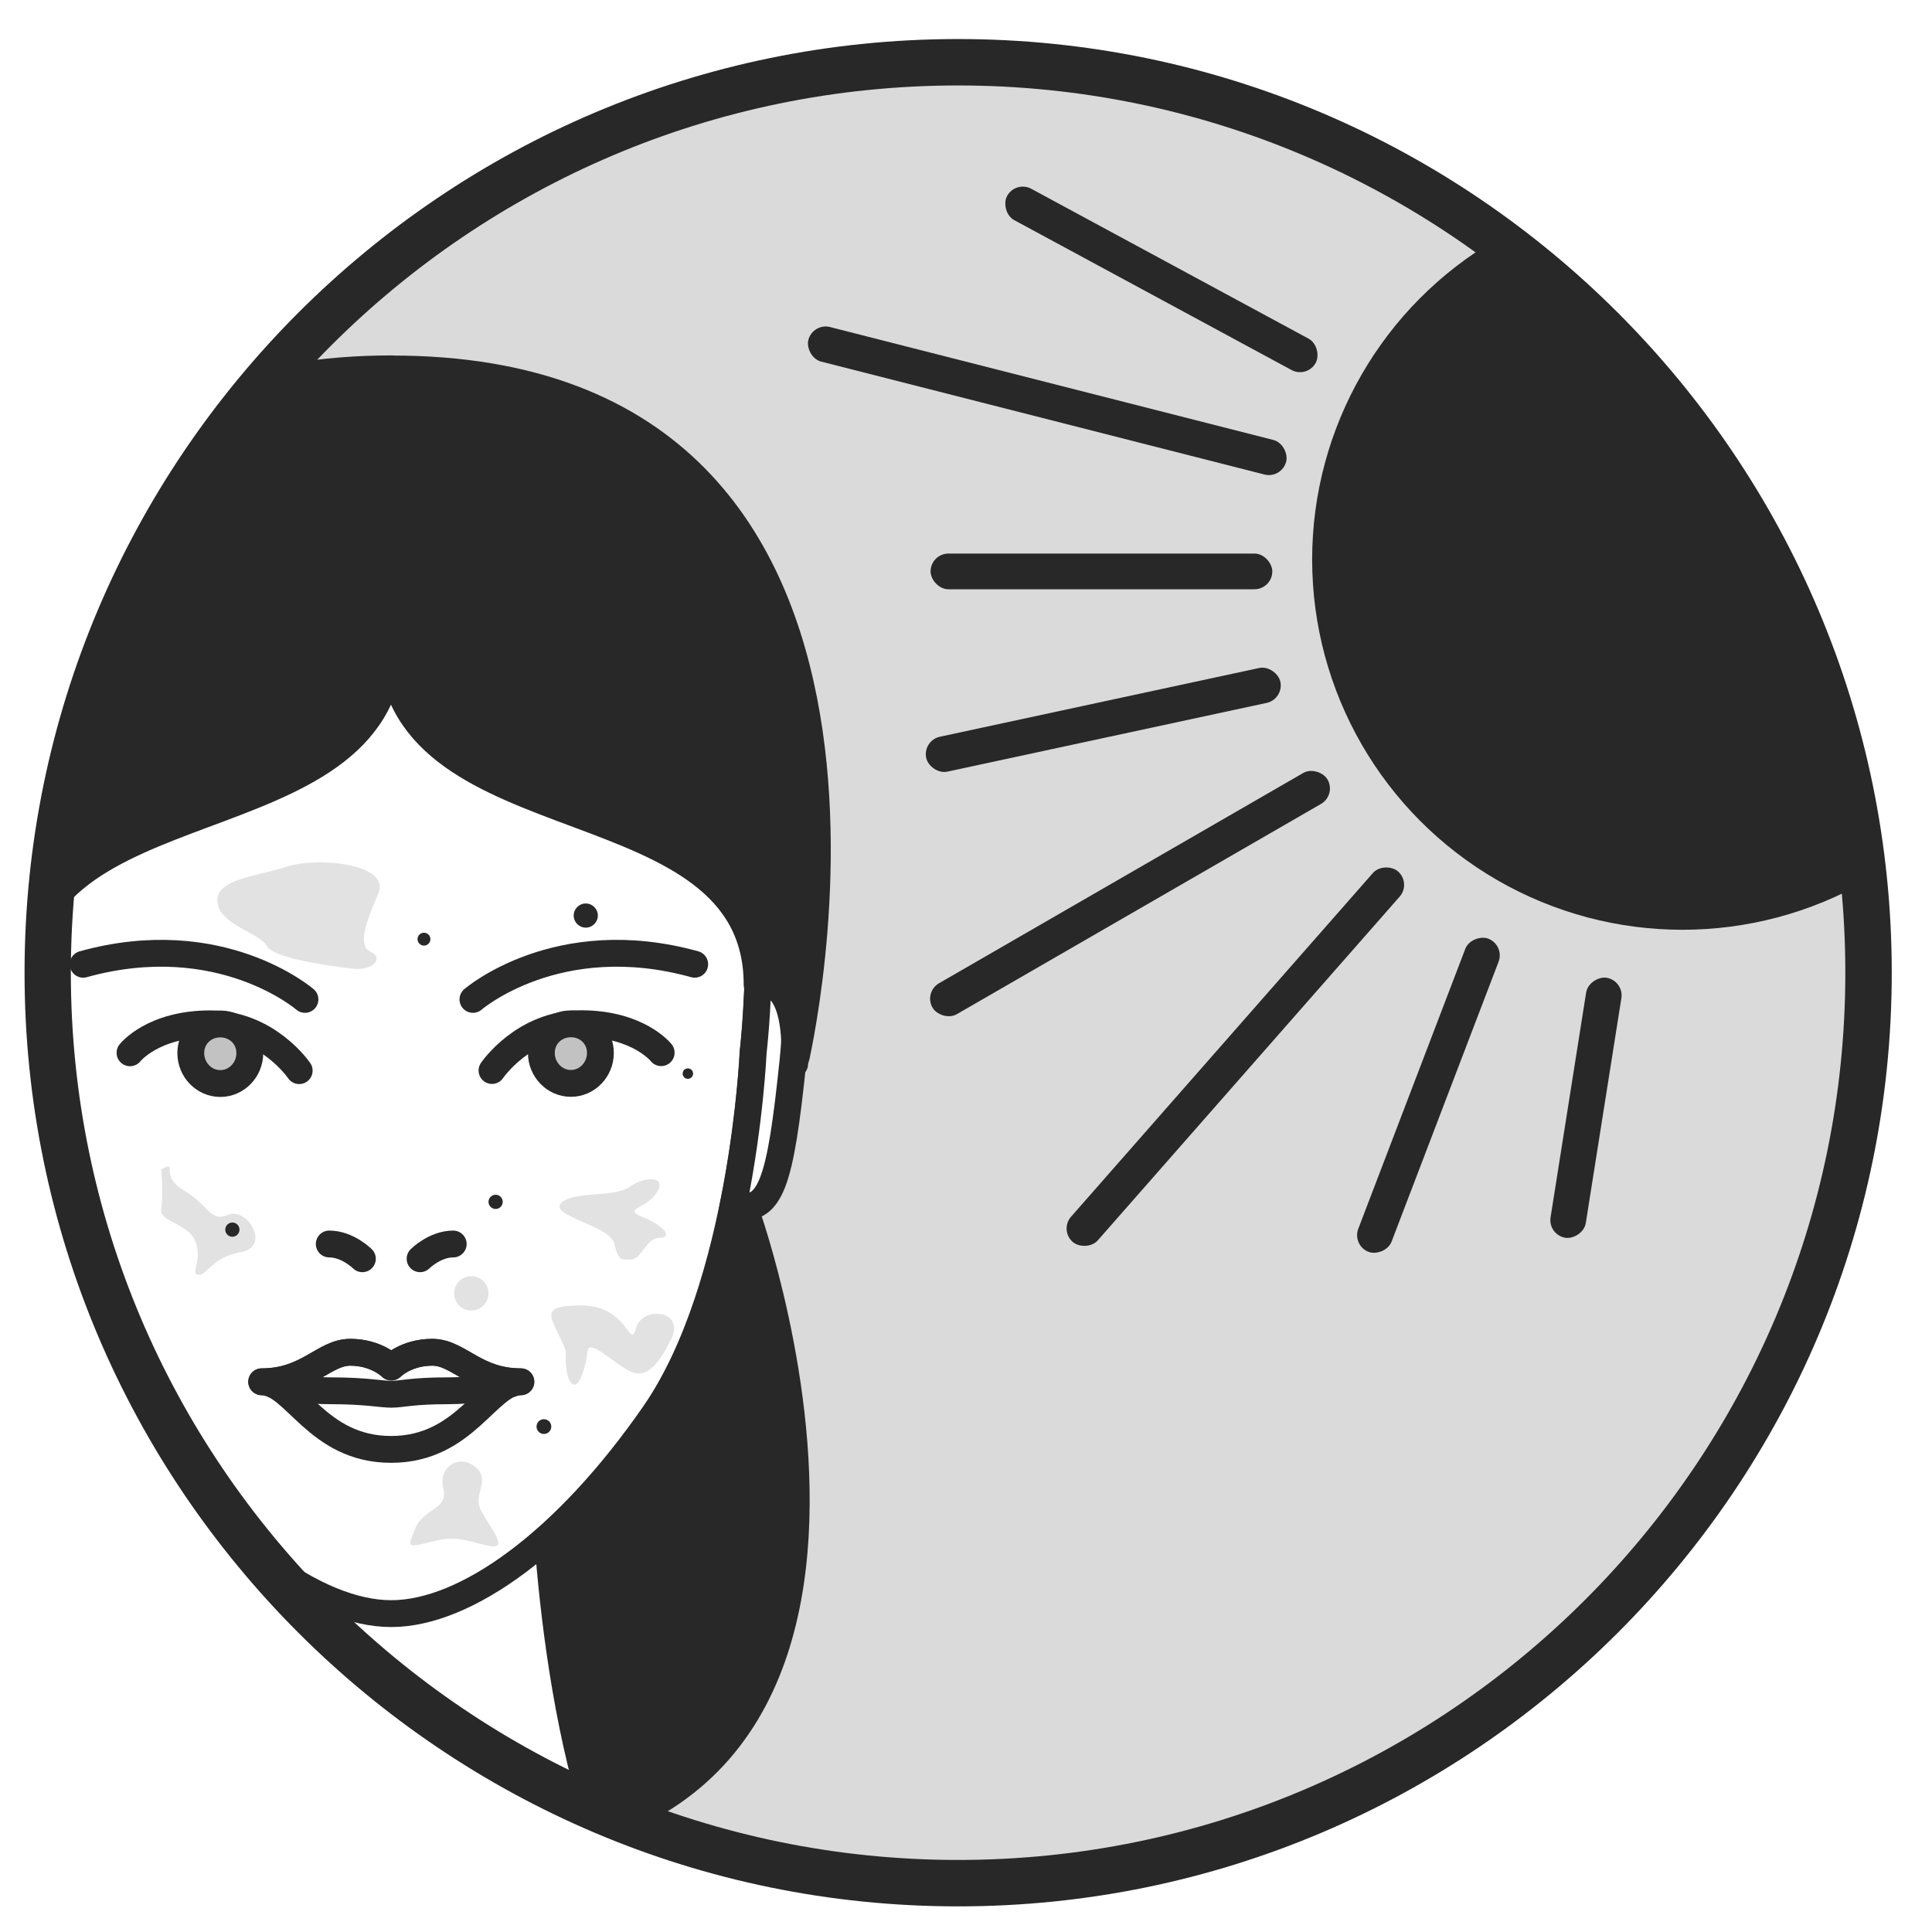 <?xml version="1.0" encoding="UTF-8"?><svg id="Layer_1" xmlns="http://www.w3.org/2000/svg" xmlns:xlink="http://www.w3.org/1999/xlink" viewBox="0 0 144 144"><defs><style>.cls-1,.cls-2,.cls-3{fill:none;}.cls-4{clip-path:url(#clippath);}.cls-5,.cls-6{fill:#282828;}.cls-5,.cls-7,.cls-8,.cls-9,.cls-10,.cls-11,.cls-12,.cls-2,.cls-3{stroke-width:2px;}.cls-5,.cls-8,.cls-9,.cls-10,.cls-12,.cls-2,.cls-3{stroke:#282828;}.cls-5,.cls-9,.cls-11,.cls-12,.cls-2,.cls-3{stroke-linecap:round;}.cls-5,.cls-11,.cls-12,.cls-3{stroke-linejoin:round;}.cls-13{fill:#dadada;}.cls-7,.cls-8,.cls-9,.cls-10,.cls-2{stroke-miterlimit:10;}.cls-7,.cls-8,.cls-9,.cls-12{fill:#fff;}.cls-7,.cls-11{stroke:#000;}.cls-10,.cls-11,.cls-14{fill:#c2c2c2;}.cls-15{clip-path:url(#clippath-1);}.cls-14{opacity:.48;}</style><clipPath id="clippath"><circle id="SVGID" class="cls-1" cx="71.42" cy="72.5" r="68.27" transform="translate(-13.12 129.16) rotate(-79.26)"/></clipPath><clipPath id="clippath-1"><circle id="SVGID-2" class="cls-1" cx="71.42" cy="72.5" r="67.95"/></clipPath></defs><g class="cls-4"><rect class="cls-13" x="-16.47" y="-6.42" width="192.02" height="170.18"/></g><g class="cls-15"><circle class="cls-6" cx="125.4" cy="41.7" r="27.6"/><g><path class="cls-11" d="M1.78,88.04s-18.64,28.93,27.21,26.4c12.74-.7,0-29.27,0-29.27l-27.21,2.87Z"/><path class="cls-5" d="M55.6,90.31s18.64,51.79-27.21,47.27c-12.74-1.26,0-52.41,0-52.41l27.21,5.14Z"/><path class="cls-12" d="M40.46,105.93s-.14,18.58,4.77,31.93c4.13,11.23-9.39,17.48-28.27,15.62-12.74-1.26-3.7-52.69-3.7-52.69l27.21,5.14Z"/><path class="cls-8" d="M29.16,29.52c32.85,0,26.97,48.88,26.97,48.88,0,0-.74,17.42-7.35,26.97-6.61,9.55-14.06,14.9-19.62,14.9s-13.01-5.35-19.63-14.9c-6.61-9.55-7.35-26.97-7.35-26.97,0,0-5.88-48.88,26.97-48.88"/><g><path class="cls-9" d="M31.31,93.82s1.1-1.1,2.47-1.1"/><path class="cls-9" d="M27.01,93.82s-1.1-1.1-2.47-1.1"/></g><path class="cls-8" d="M56.54,71.14h0c-.04,4.36-.4,7.27-.4,7.27,0,0-.22,5.16-1.48,11.41h0c2.79,.73,3.5-1.59,4.45-10.8,.94-9.21-2.56-7.87-2.56-7.87Z"/><path class="cls-7" d="M1.85,71.14h0c.04,4.36,.4,7.27,.4,7.27,0,0,.22,5.16,1.49,11.41h0c-2.79,.73-3.5-1.59-4.45-10.8-.94-9.21,2.56-7.87,2.56-7.87Z"/><g><path class="cls-9" d="M35.25,74.49s6.3-5.46,16.53-2.62"/><path class="cls-9" d="M22.73,74.49s-6.3-5.46-16.53-2.62"/><g><path class="cls-9" d="M36.67,79.79s2.36-3.49,6.64-3.49,5.97,2.16,5.97,2.16"/><path class="cls-10" d="M44.75,78.48c0,1.25-.99,2.27-2.2,2.27s-2.2-1.02-2.2-2.27,.99-2.17,2.2-2.17,2.2,.91,2.2,2.17Z"/></g><g><path class="cls-2" d="M22.3,79.8s-2.36-3.49-6.64-3.49-5.97,2.16-5.97,2.16"/><path class="cls-10" d="M14.22,78.49c0,1.25,.99,2.27,2.2,2.27s2.2-1.02,2.2-2.27-.99-2.17-2.2-2.17-2.2,.91-2.2,2.17Z"/></g></g><path class="cls-5" d="M29.23,27.49C-13.18,27.49-.85,79.29-.85,79.29h0c-.28-7.04,2.7-5.91,2.7-5.91h0c0-15.24,26.54-10.2,27.29-25.11,.75,14.91,27.29,9.87,27.29,25.12l.1,.22c0-.07,0-.14,0-.22h0s2.97-1.14,2.7,5.91c0-.01,12.41-51.8-30-51.8Z"/><path class="cls-6" d="M-.85,79.29h0c-.28-7.04,2.7-5.91,2.7-5.91h0c0-15.24,26.54-10.2,27.29-25.11V27.49C-13.16,27.57-.85,79.29-.85,79.29Z"/><g><path class="cls-3" d="M19.5,102.99c2.48,0,4.08,5.04,9.65,5.04s7.18-5.04,9.66-5.04c-3.42,0-4.62-2.2-6.6-2.2s-3.05,1.1-3.05,1.1h0s-1.08-1.1-3.05-1.1-3.18,2.2-6.6,2.2Z"/><path class="cls-3" d="M29.16,101.89s-1.08-1.1-3.05-1.1-3.18,2.2-6.6,2.2c.3,0,.59,.08,.88,.21,.93,.2,2.49,.46,4.2,.46,2.72,0,3.79,.26,4.58,.26s1.52-.26,4.24-.26c1.84,0,3.68-.31,4.67-.51,.24-.1,.49-.16,.75-.16-3.42,0-4.62-2.2-6.6-2.2s-3.05,1.1-3.05,1.1Z"/></g></g></g><path class="cls-6" d="M71.41,142.09C33.04,142.09,1.83,110.88,1.83,72.5S33.04,2.91,71.41,2.91s69.59,31.22,69.59,69.59-31.22,69.59-69.59,69.59Zm0-135.72C34.95,6.37,5.28,36.04,5.28,72.5s29.67,66.13,66.13,66.13,66.13-29.67,66.13-66.13S107.88,6.37,71.41,6.37Z"/><rect class="cls-6" x="69.36" y="41.26" width="25.47" height="2.66" rx="1.33" ry="1.33"/><rect class="cls-6" x="68.73" y="52.33" width="27" height="2.66" rx="1.33" ry="1.33" transform="translate(-9.45 18.5) rotate(-12.15)"/><rect class="cls-6" x="59.68" y="28.54" width="36.75" height="2.66" rx="1.33" ry="1.33" transform="translate(9.79 -18.34) rotate(14.29)"/><rect class="cls-6" x="73.49" y="19.49" width="26.15" height="2.66" rx="1.33" ry="1.33" transform="translate(20.31 -38.65) rotate(28.39)"/><rect class="cls-6" x="67.23" y="65.27" width="34" height="2.66" rx="1.33" ry="1.33" transform="translate(-22.02 51.04) rotate(-30)"/><rect class="cls-6" x="108.41" y="81.25" width="19.62" height="2.66" rx="1.33" ry="1.33" transform="translate(18.17 186.43) rotate(-81.01)"/><rect class="cls-6" x="73.7" y="77.43" width="36.75" height="2.66" rx="1.33" ry="1.33" transform="translate(-27.86 95.97) rotate(-48.71)"/><path class="cls-14" d="M16.29,67.59c-.71-2.03,2.72-2.23,5.08-2.99s7.8-.21,6.82,2.02-1.53,3.9-.56,4.32,.28,1.46-1.46,1.25-5.78-.77-6.27-1.67-3.13-1.53-3.62-2.92Z"/><path class="cls-14" d="M42.17,100.68c-.93-2.45-2.33-3.38,1.16-3.38s3.61,3.38,4.08,1.69,3.65-1.34,2.64,.76c-1.01,2.1-1.94,3.03-3.11,2.45s-3.03-2.45-3.14-1.51-.58,2.91-1.16,2.45-.47-2.45-.47-2.45Z"/><path class="cls-14" d="M45.81,92.74c-.33-1.42-4.86-2.09-4-3.05s3.9-.38,5.14-1.24,2.81-.76,1.97,.48-2.61,1.14-.96,1.81c1.65,.67,2.16,1.52,1.19,1.52s-1.35,1.62-2.11,1.62-.95,.1-1.24-1.14Z"/><path class="cls-14" d="M32.54,114.82c-2.32,.57-2.19,.6-1.59-.9s2.49-1.39,2.09-2.99,1.19-2.59,2.39-1.59c1.19,1-.2,1.99,.4,3.19s2.12,2.92,.76,2.71-2.35-.83-4.04-.42Z"/><circle class="cls-14" cx="35.13" cy="96.4" r="1.28"/><circle class="cls-6" cx="36.94" cy="89.58" r=".53"/><circle class="cls-6" cx="40.54" cy="106.33" r=".55"/><circle class="cls-6" cx="51.27" cy="80.02" r=".39"/><circle class="cls-6" cx="31.6" cy="70" r=".48"/><circle class="cls-6" cx="43.66" cy="68.24" r=".9"/><rect class="cls-6" x="93.98" y="80.31" width="24.99" height="2.66" rx="1.33" ry="1.33" transform="translate(-7.81 151.94) rotate(-69.08)"/><path class="cls-14" d="M12.03,87.14c1.35-.65-.25,.45,1.68,1.59s1.91,2.39,3.31,1.81,3.2,2.36,.95,2.78c-2.24,.42-2.5,1.72-3.17,1.7s.34-1.14-.25-2.52-2.69-1.38-2.53-2.43,0-2.93,0-2.93Z"/><circle class="cls-6" cx="17.32" cy="91.65" r=".53"/></svg>